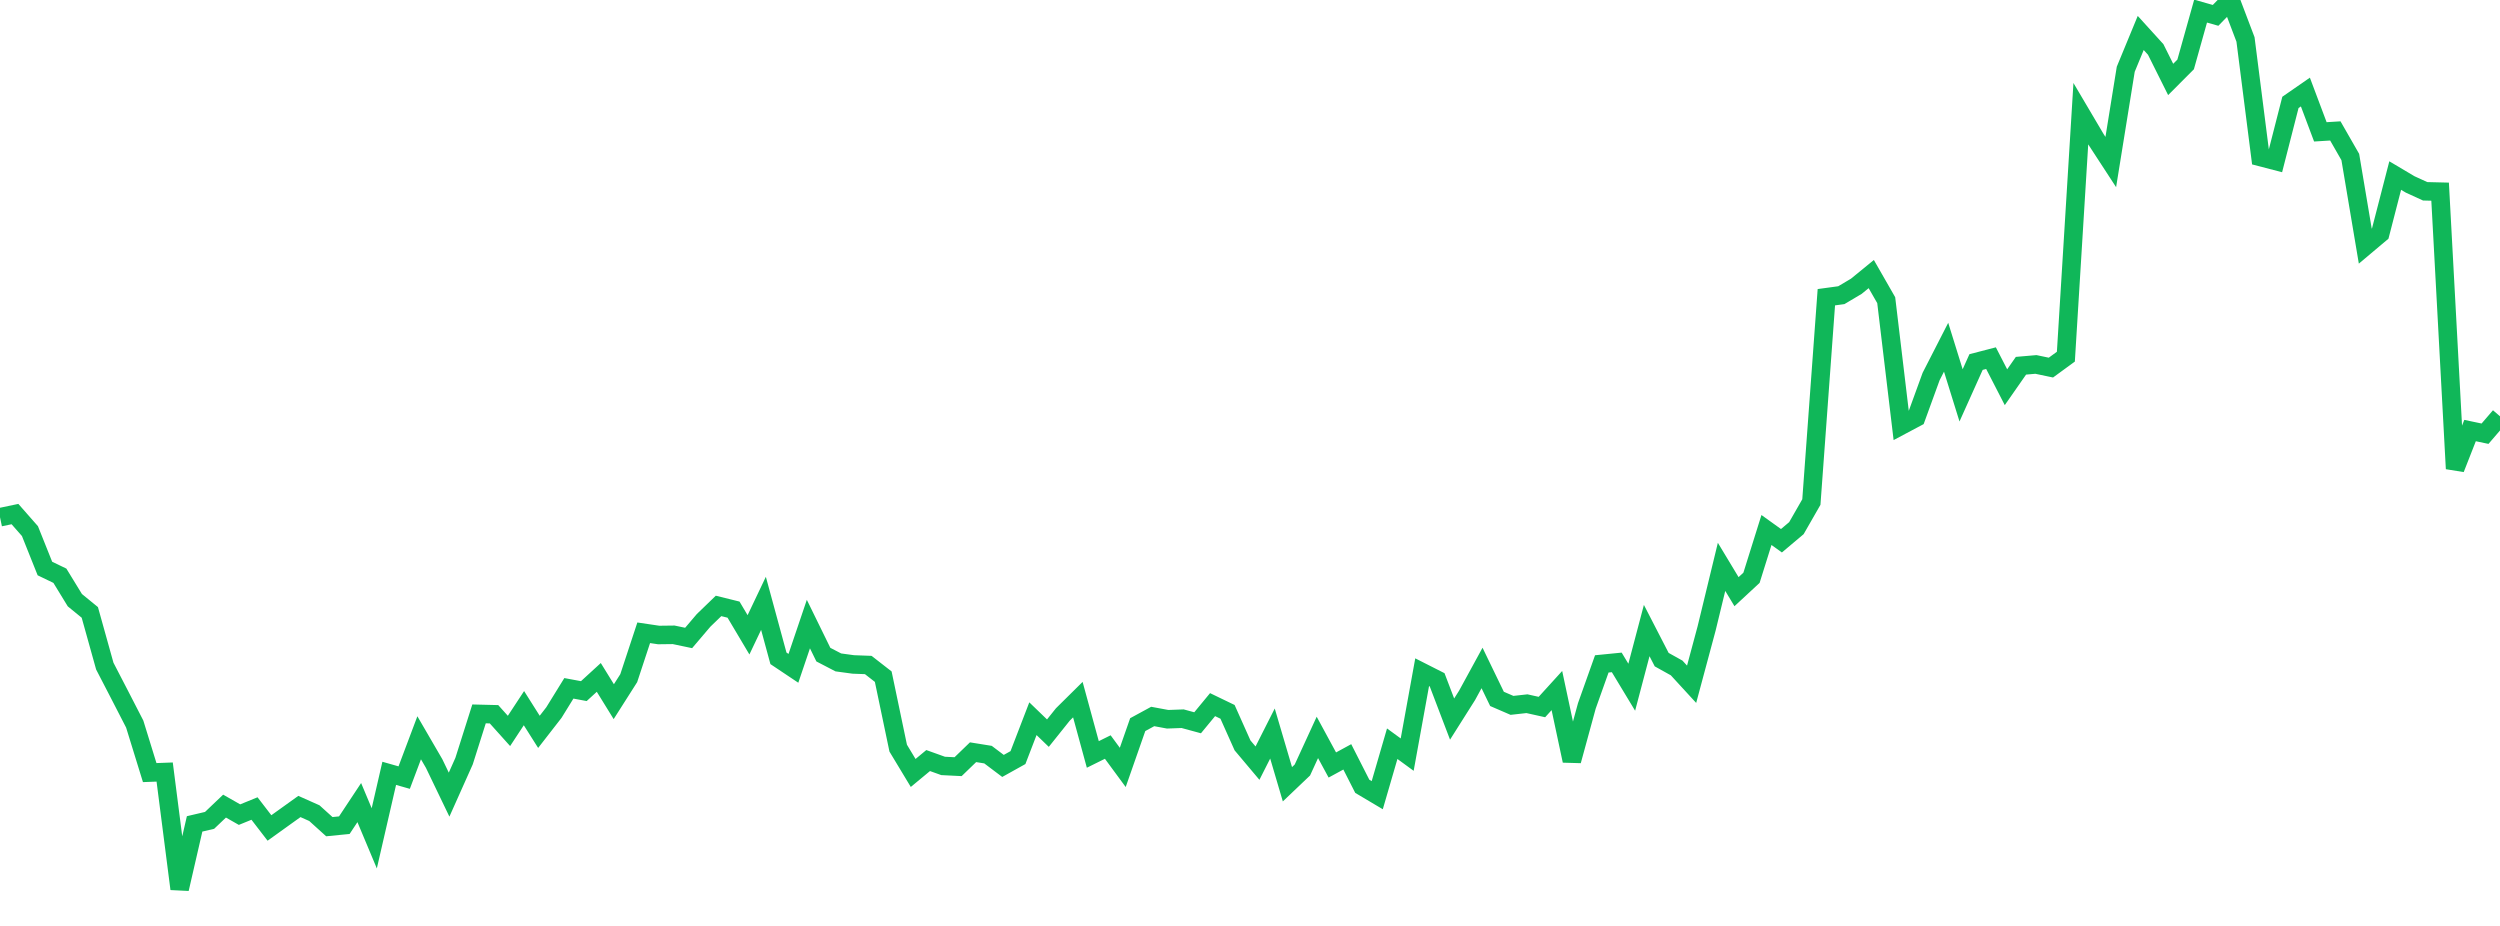 <?xml version="1.0" standalone="no"?>
<!DOCTYPE svg PUBLIC "-//W3C//DTD SVG 1.1//EN" "http://www.w3.org/Graphics/SVG/1.1/DTD/svg11.dtd">
<svg width="135" height="50" viewBox="0 0 135 50" preserveAspectRatio="none" class="sparkline" xmlns="http://www.w3.org/2000/svg"
xmlns:xlink="http://www.w3.org/1999/xlink"><path  class="sparkline--line" d="M 0 27.93 L 0 27.93 L 0.808 27.76 L 1.617 28.68 L 2.425 30.7 L 3.234 31.09 L 4.042 32.41 L 4.85 33.07 L 5.659 35.97 L 6.467 37.53 L 7.275 39.1 L 8.084 41.72 L 8.892 41.69 L 9.701 48 L 10.509 44.49 L 11.317 44.3 L 12.126 43.53 L 12.934 43.99 L 13.743 43.66 L 14.551 44.71 L 15.359 44.13 L 16.168 43.55 L 16.976 43.91 L 17.784 44.64 L 18.593 44.56 L 19.401 43.34 L 20.21 45.27 L 21.018 41.76 L 21.826 41.99 L 22.635 39.84 L 23.443 41.23 L 24.251 42.91 L 25.06 41.1 L 25.868 38.55 L 26.677 38.57 L 27.485 39.47 L 28.293 38.24 L 29.102 39.52 L 29.91 38.48 L 30.719 37.17 L 31.527 37.32 L 32.335 36.58 L 33.144 37.89 L 33.952 36.62 L 34.76 34.17 L 35.569 34.29 L 36.377 34.28 L 37.186 34.45 L 37.994 33.5 L 38.802 32.72 L 39.611 32.92 L 40.419 34.28 L 41.228 32.58 L 42.036 35.55 L 42.844 36.09 L 43.653 33.7 L 44.461 35.35 L 45.269 35.77 L 46.078 35.88 L 46.886 35.91 L 47.695 36.54 L 48.503 40.4 L 49.311 41.74 L 50.12 41.07 L 50.928 41.36 L 51.737 41.4 L 52.545 40.62 L 53.353 40.75 L 54.162 41.36 L 54.97 40.91 L 55.778 38.81 L 56.587 39.59 L 57.395 38.58 L 58.204 37.78 L 59.012 40.74 L 59.82 40.34 L 60.629 41.44 L 61.437 39.13 L 62.246 38.69 L 63.054 38.84 L 63.862 38.81 L 64.671 39.03 L 65.479 38.05 L 66.287 38.44 L 67.096 40.25 L 67.904 41.21 L 68.713 39.61 L 69.521 42.35 L 70.329 41.58 L 71.138 39.82 L 71.946 41.31 L 72.754 40.87 L 73.563 42.46 L 74.371 42.94 L 75.18 40.16 L 75.988 40.75 L 76.796 36.3 L 77.605 36.71 L 78.413 38.83 L 79.222 37.55 L 80.03 36.07 L 80.838 37.74 L 81.647 38.09 L 82.455 38 L 83.263 38.18 L 84.072 37.29 L 84.88 41.08 L 85.689 38.12 L 86.497 35.85 L 87.305 35.77 L 88.114 37.11 L 88.922 34.05 L 89.731 35.62 L 90.539 36.07 L 91.347 36.95 L 92.156 33.94 L 92.964 30.61 L 93.772 31.95 L 94.581 31.2 L 95.389 28.62 L 96.198 29.2 L 97.006 28.52 L 97.814 27.11 L 98.623 16.05 L 99.431 15.94 L 100.24 15.46 L 101.048 14.8 L 101.856 16.21 L 102.665 22.98 L 103.473 22.55 L 104.281 20.33 L 105.09 18.75 L 105.898 21.35 L 106.707 19.55 L 107.515 19.34 L 108.323 20.91 L 109.132 19.75 L 109.94 19.68 L 110.749 19.85 L 111.557 19.26 L 112.365 6.14 L 113.174 7.51 L 113.982 8.75 L 114.79 3.74 L 115.599 1.78 L 116.407 2.67 L 117.216 4.29 L 118.024 3.48 L 118.832 0.6 L 119.641 0.83 L 120.449 0 L 121.257 2.13 L 122.066 8.48 L 122.874 8.69 L 123.683 5.53 L 124.491 4.97 L 125.299 7.12 L 126.108 7.07 L 126.916 8.48 L 127.725 13.29 L 128.533 12.61 L 129.341 9.48 L 130.15 9.96 L 130.958 10.33 L 131.766 10.35 L 132.575 25.31 L 133.383 23.25 L 134.192 23.42 L 135 22.48" fill="none" stroke-width="1" stroke="#10b759"></path></svg>